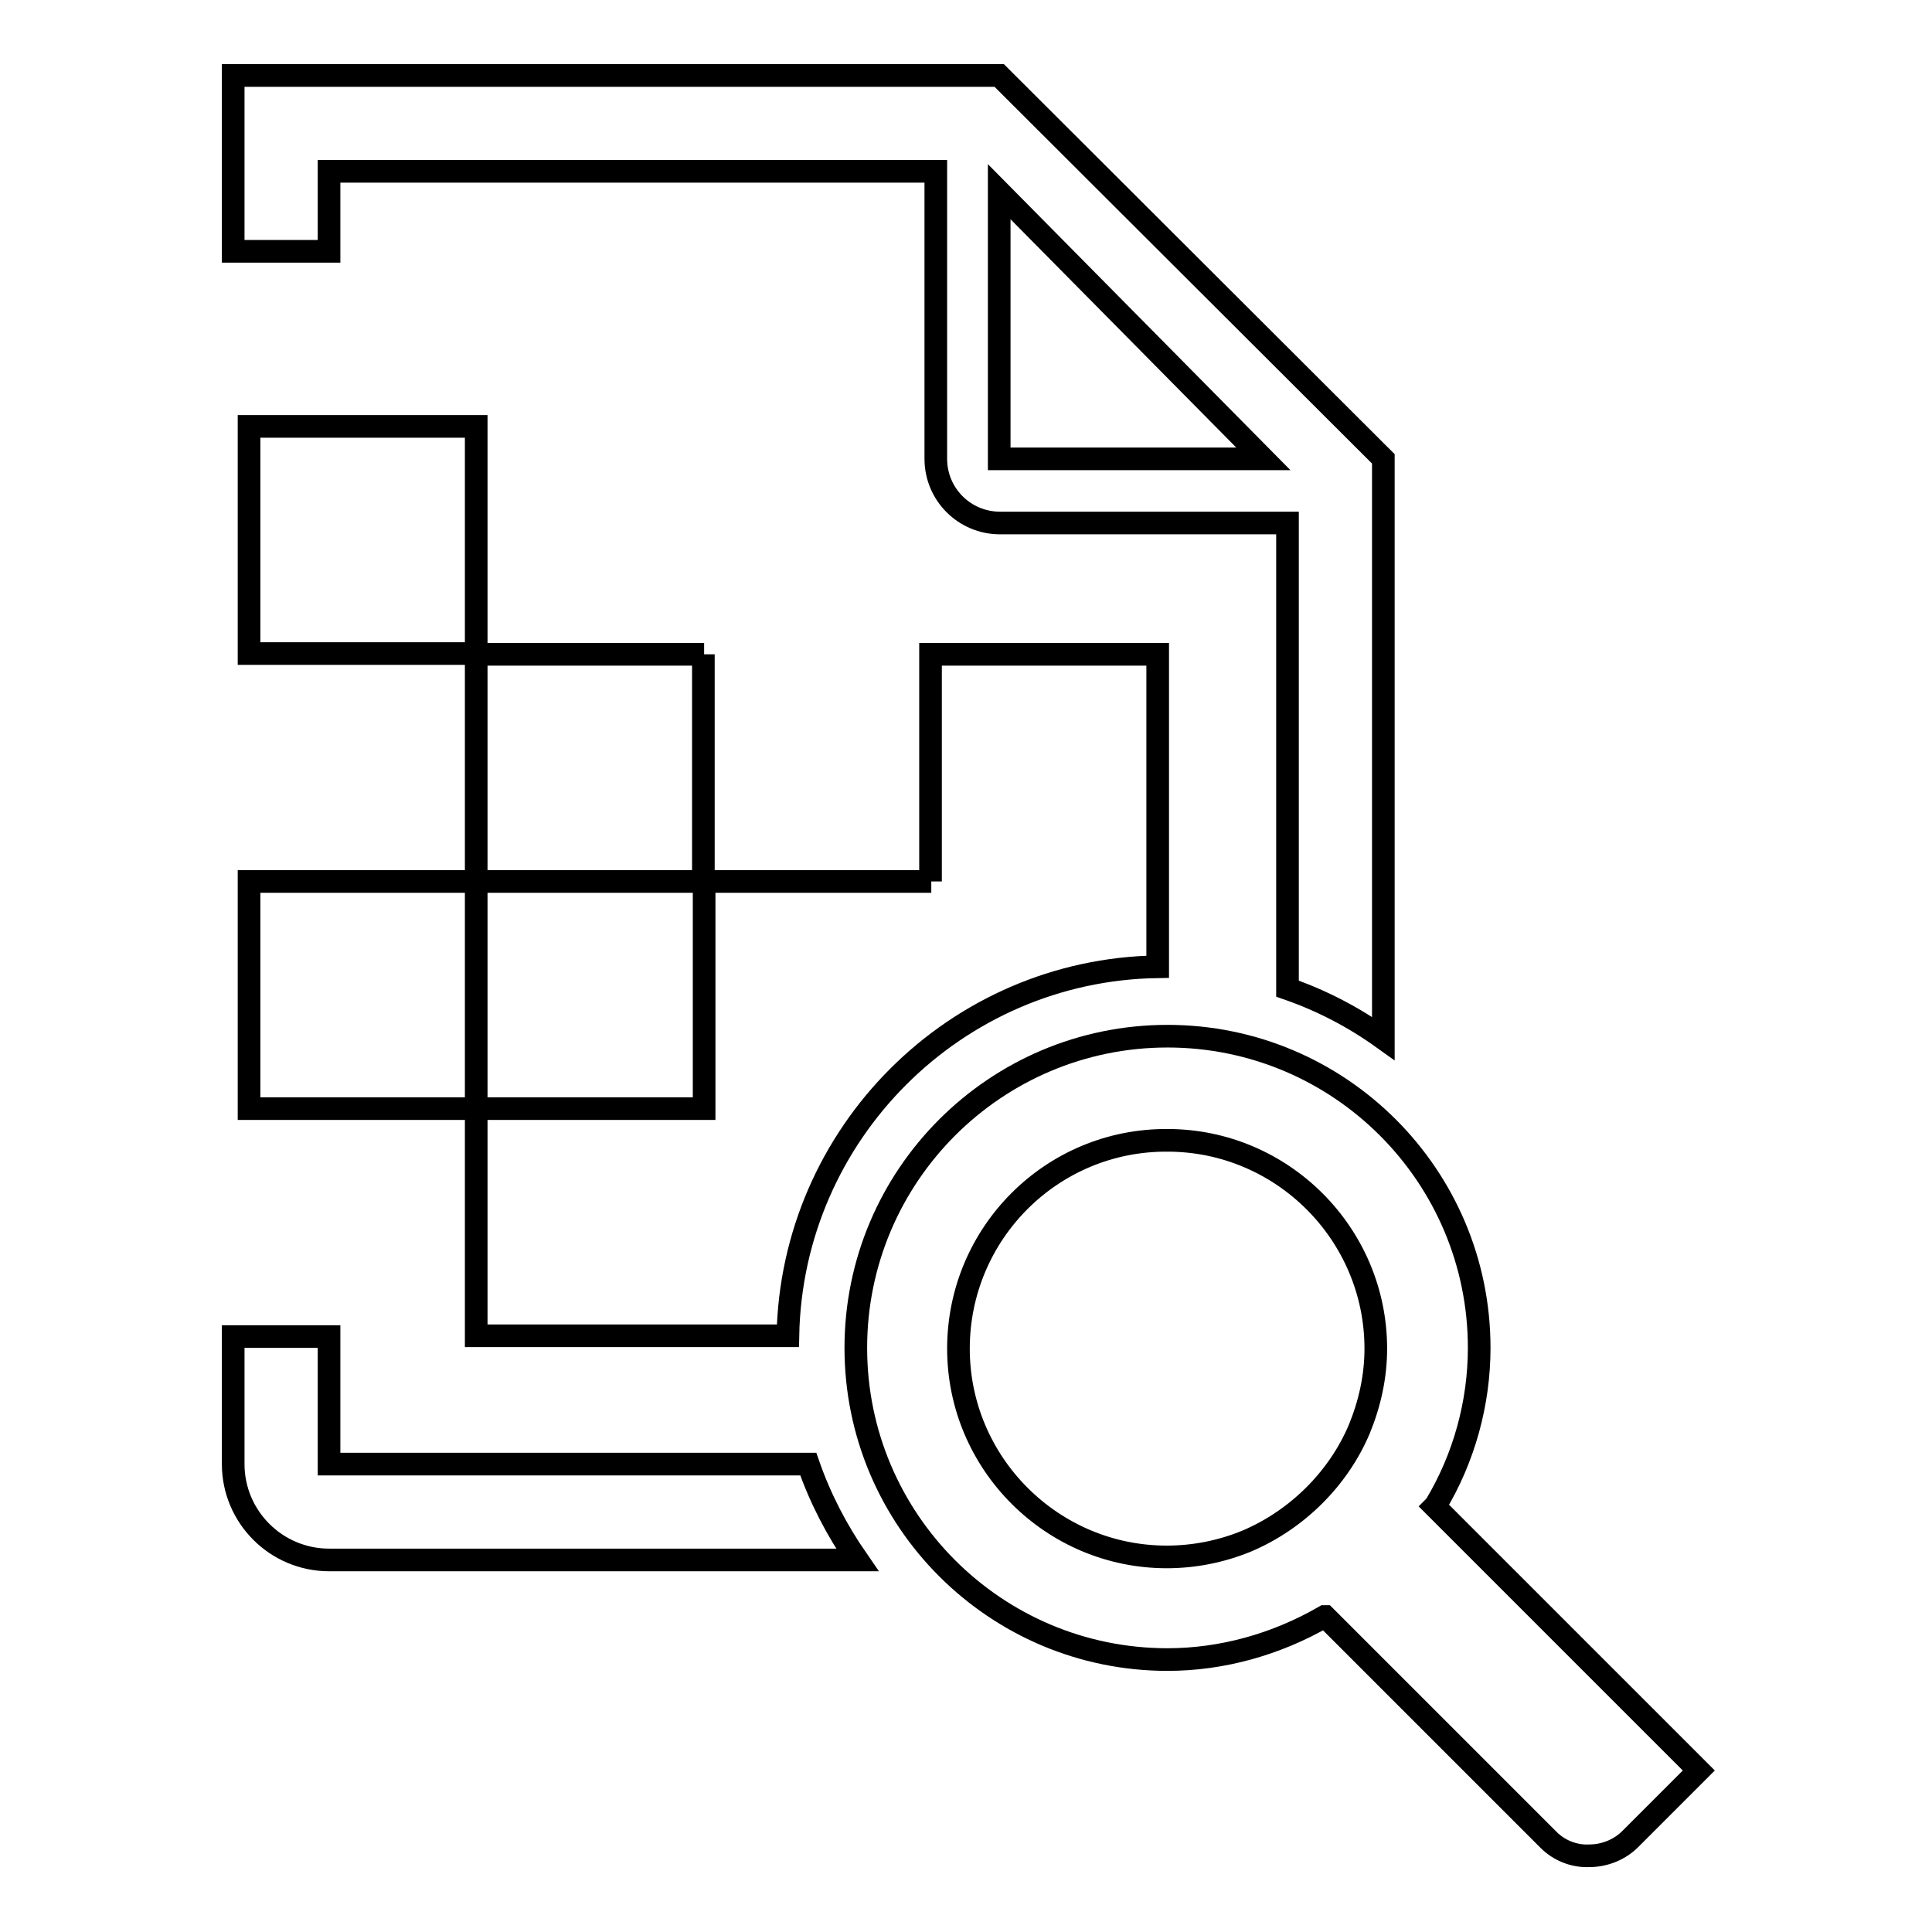 <?xml version="1.0" encoding="utf-8"?>
<!-- Svg Vector Icons : http://www.onlinewebfonts.com/icon -->
<!DOCTYPE svg PUBLIC "-//W3C//DTD SVG 1.1//EN" "http://www.w3.org/Graphics/SVG/1.1/DTD/svg11.dtd">
<svg version="1.1" xmlns="http://www.w3.org/2000/svg" xmlns:xlink="http://www.w3.org/1999/xlink" x="0px" y="0px" viewBox="0 0 256 256" enable-background="new 0 0 256 256" xml:space="preserve">
<g><g><path stroke-width="3" fill-opacity="0" stroke="#000000"  d="M132.4,10H30.9v23.3h12.7V22.7h80.4v38.1c0,4.7,3.8,8.5,8.5,8.5h38.1V131c4.6,1.6,8.8,3.8,12.7,6.6V60.8L132.4,10z M132.4,60.8V25.4l35,35.4H132.4z M123.4,116.8H93.3v30.1H63.1v30.1h41.3c0.5-26.8,22.2-48.5,49-48.9V86.7h-30.1V116.8z M43.6,194v-16.9H30.9V194c0,7,5.7,12.7,12.7,12.7h70c-2.7-3.9-4.9-8.1-6.5-12.7H43.6z M33,116.8v30.1h30.1v-30.1H33z M33,56.5v30.1h30.1V56.5H33z M93.3,86.7H63.1v30.1h30.1V86.7z"/><path stroke-width="3" fill-opacity="0" stroke="#000000"  d="M205.2,243.8l-29.6-29.6l-0.1,0c-6.4,3.7-13.6,5.7-20.8,5.7l0,0c-22.8,0-41.3-18.5-41.3-41.3l0,0h0c0-22.8,18.5-41.3,41.3-41.3l0,0c22.8,0,41.3,18.5,41.3,41.3l0,0c0,7.3-2,14.6-5.8,20.9l0,0l-0.1,0.1l35,35l-9.1,9.1c-1.4,1.4-3.4,2.2-5.4,2.2l0,0C208.6,246,206.6,245.2,205.2,243.8L205.2,243.8z M127,178.7c0,15.2,12.4,27.6,27.6,27.6l0,0c3.6,0,7.2-0.7,10.6-2.1l0,0c6.6-2.8,12.1-8.2,14.9-14.8l0,0c1.4-3.4,2.2-7,2.2-10.7l0,0c0-15.2-12.4-27.6-27.6-27.6l0,0C139.4,151,127,163.4,127,178.7L127,178.7L127,178.7z"/></g></g>
</svg>